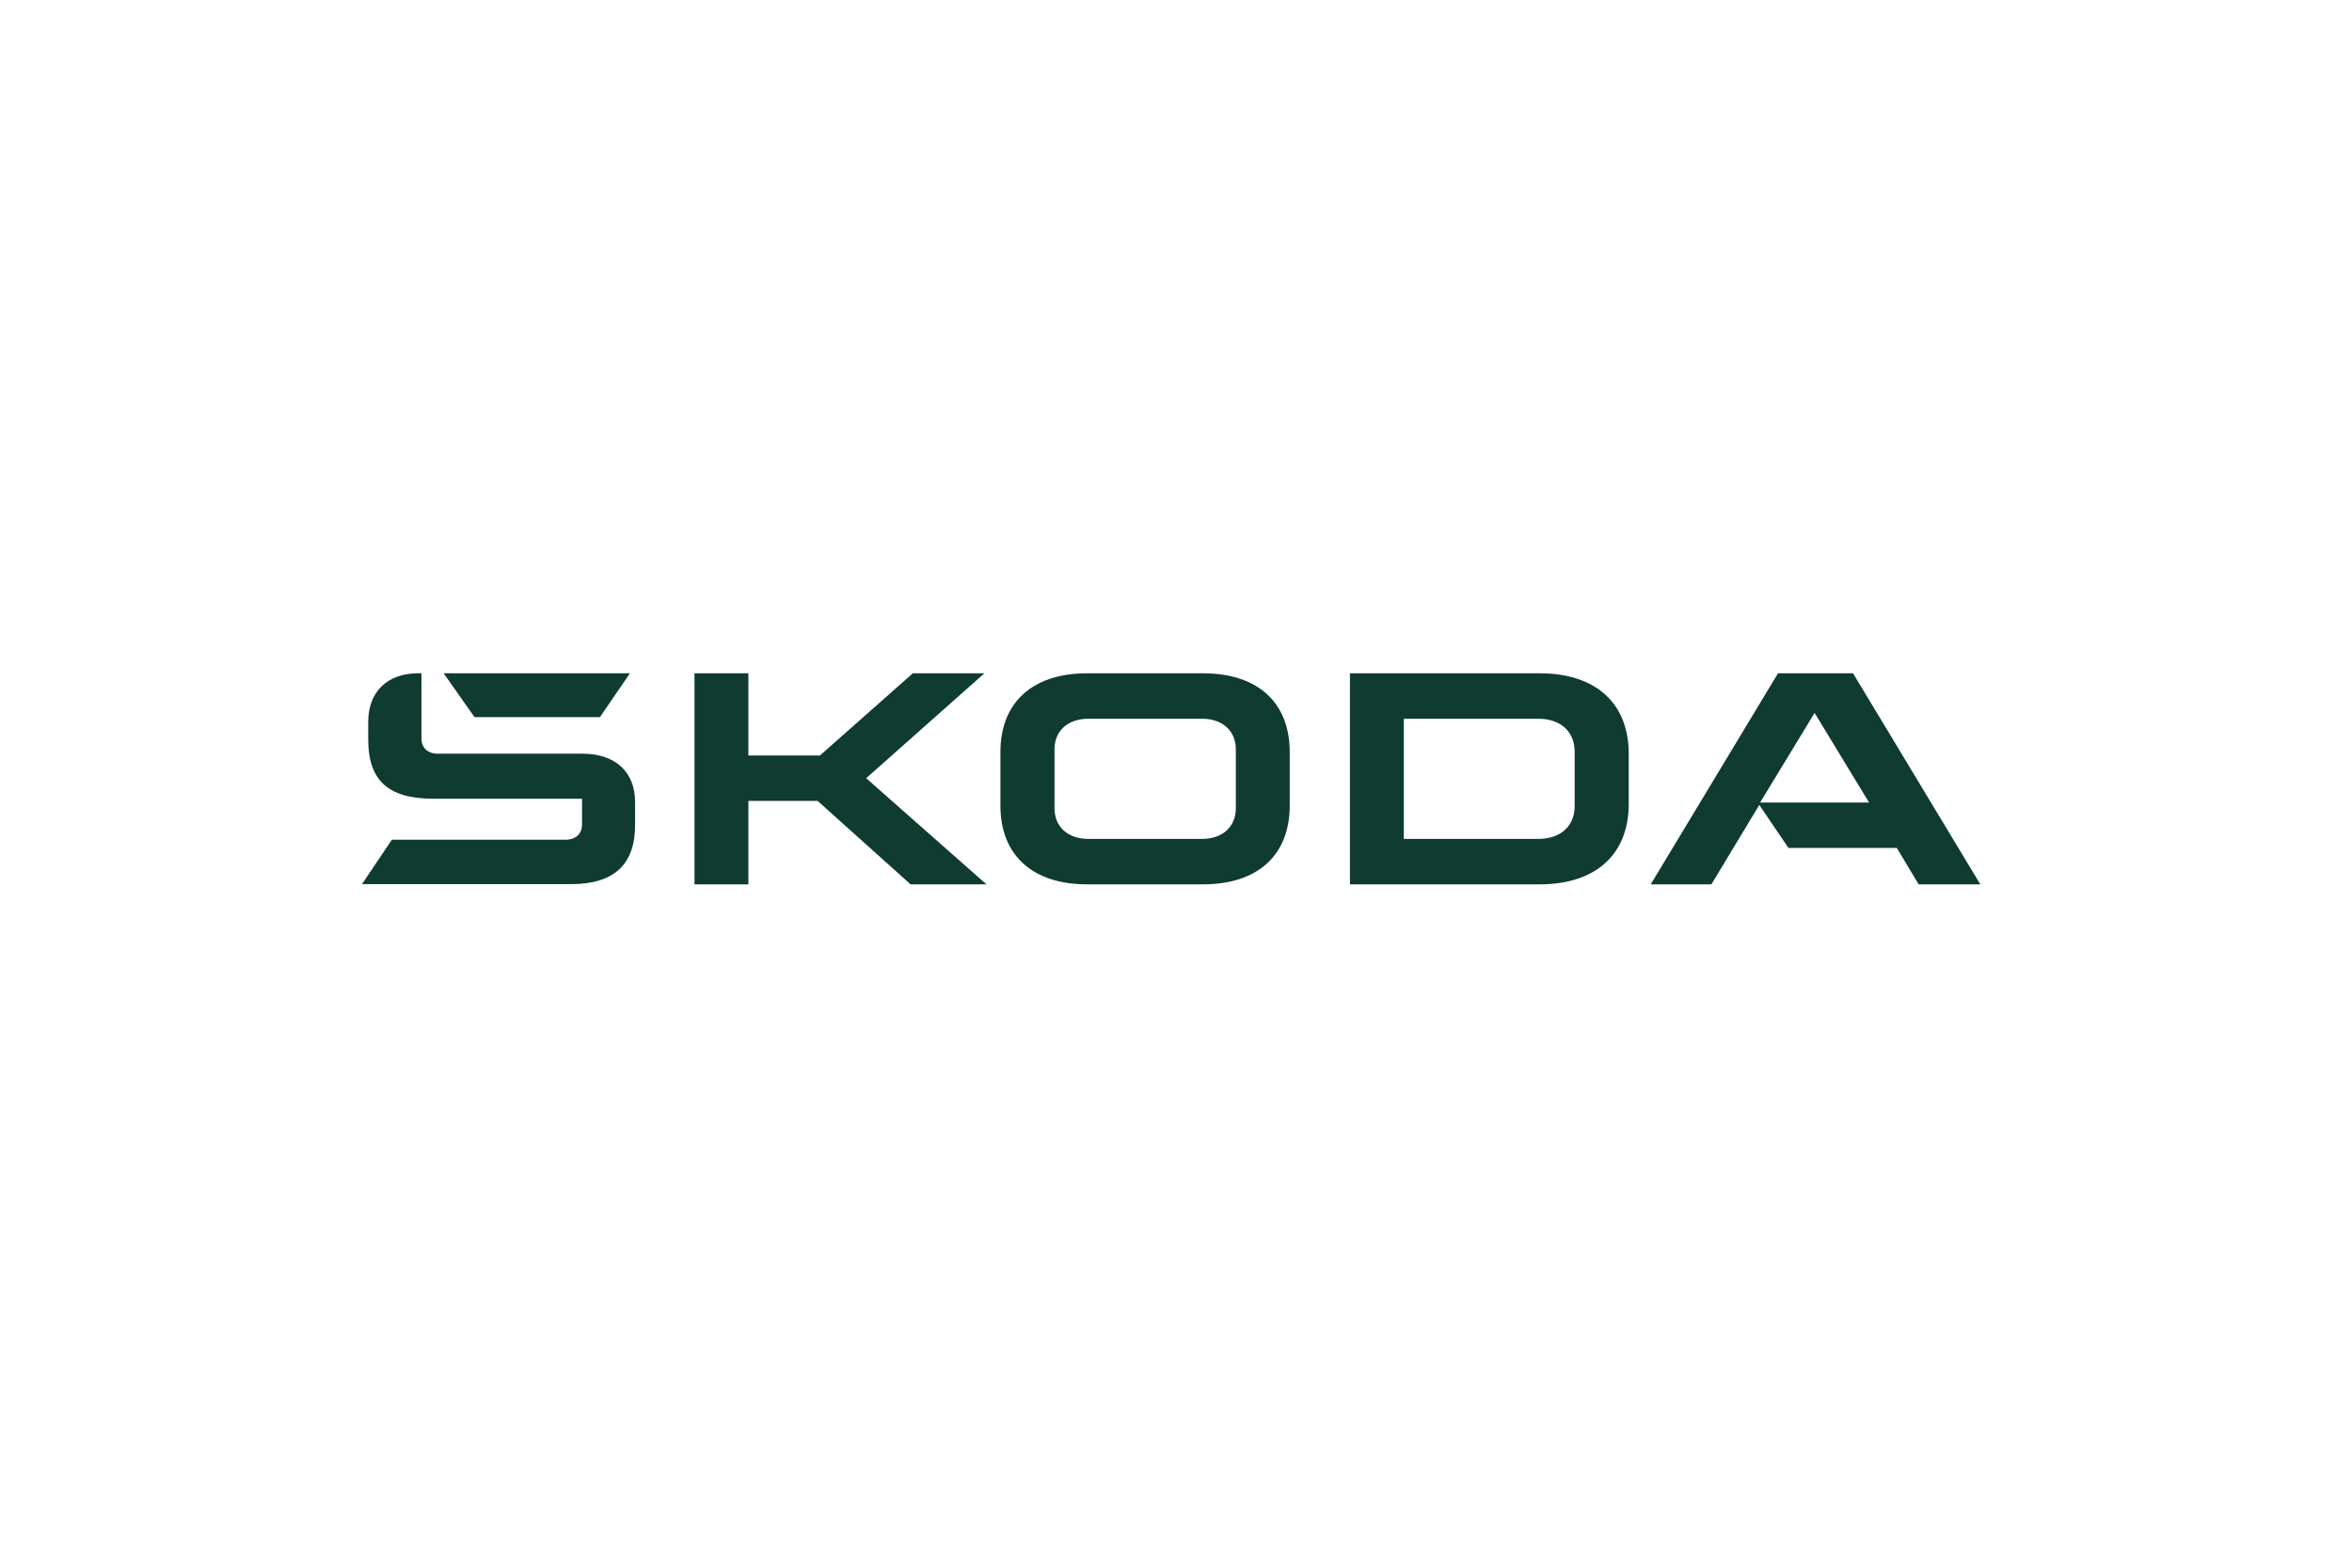 <svg width="234" height="156" viewBox="0 0 234 156" fill="none" xmlns="http://www.w3.org/2000/svg">
<g clip-path="url(#clip0_79_3103)">
<path d="M36 88L38.986 83.56H56.291C57.273 83.56 57.907 82.96 57.907 82.06V79.48H43.036C38.598 79.46 36.634 77.64 36.634 73.58V71.84C36.634 68.82 38.557 67 41.584 67H41.932V73.5C41.932 74.42 42.566 75 43.548 75H57.948C61.221 75 63.184 76.82 63.184 79.8V82.1C63.184 86.02 61.098 87.98 56.803 87.98H36V88ZM139.665 83.48H153.043C155.252 83.48 156.663 82.22 156.663 80.22V74.78C156.663 72.8 155.252 71.52 153.043 71.52H139.665V83.46V83.48ZM134.306 88V67H153.186C158.811 67 162.043 70.02 162.043 75.02V79.98C162.043 84.98 158.811 88 153.186 88H134.306ZM108.287 83.48H119.578C121.624 83.48 122.954 82.28 122.954 80.42V74.58C122.954 72.72 121.624 71.52 119.578 71.52H108.287C106.242 71.52 104.912 72.72 104.912 74.58V80.42C104.912 82.28 106.242 83.48 108.287 83.48ZM119.701 88H108.144C102.683 88 99.533 85.06 99.533 80.18V74.82C99.533 69.94 102.683 67 108.144 67H119.701C125.163 67 128.313 69.94 128.313 74.82V80.18C128.313 85.06 125.163 88 119.701 88ZM164.231 88L176.893 67H184.359L197.02 88H190.884L188.716 84.38H177.936L175.032 80.1L170.266 88H164.252H164.231ZM175.134 79.86H185.954L180.534 70.94L175.113 79.86H175.134ZM47.209 71.36L44.141 67H62.673L59.687 71.36H47.209ZM69.096 87.98V67H74.455V75.18H81.573L90.819 67H97.937L86.176 77.44L98.142 88H90.594L81.348 79.7H74.455V88H69.096V87.98Z" fill="#0F3B30"/>
</g>
<defs>
<clipPath id="clip0_79_3103">
<rect width="161" height="21" fill="white" transform="translate(36 67)"/>
</clipPath>
</defs>
</svg>
